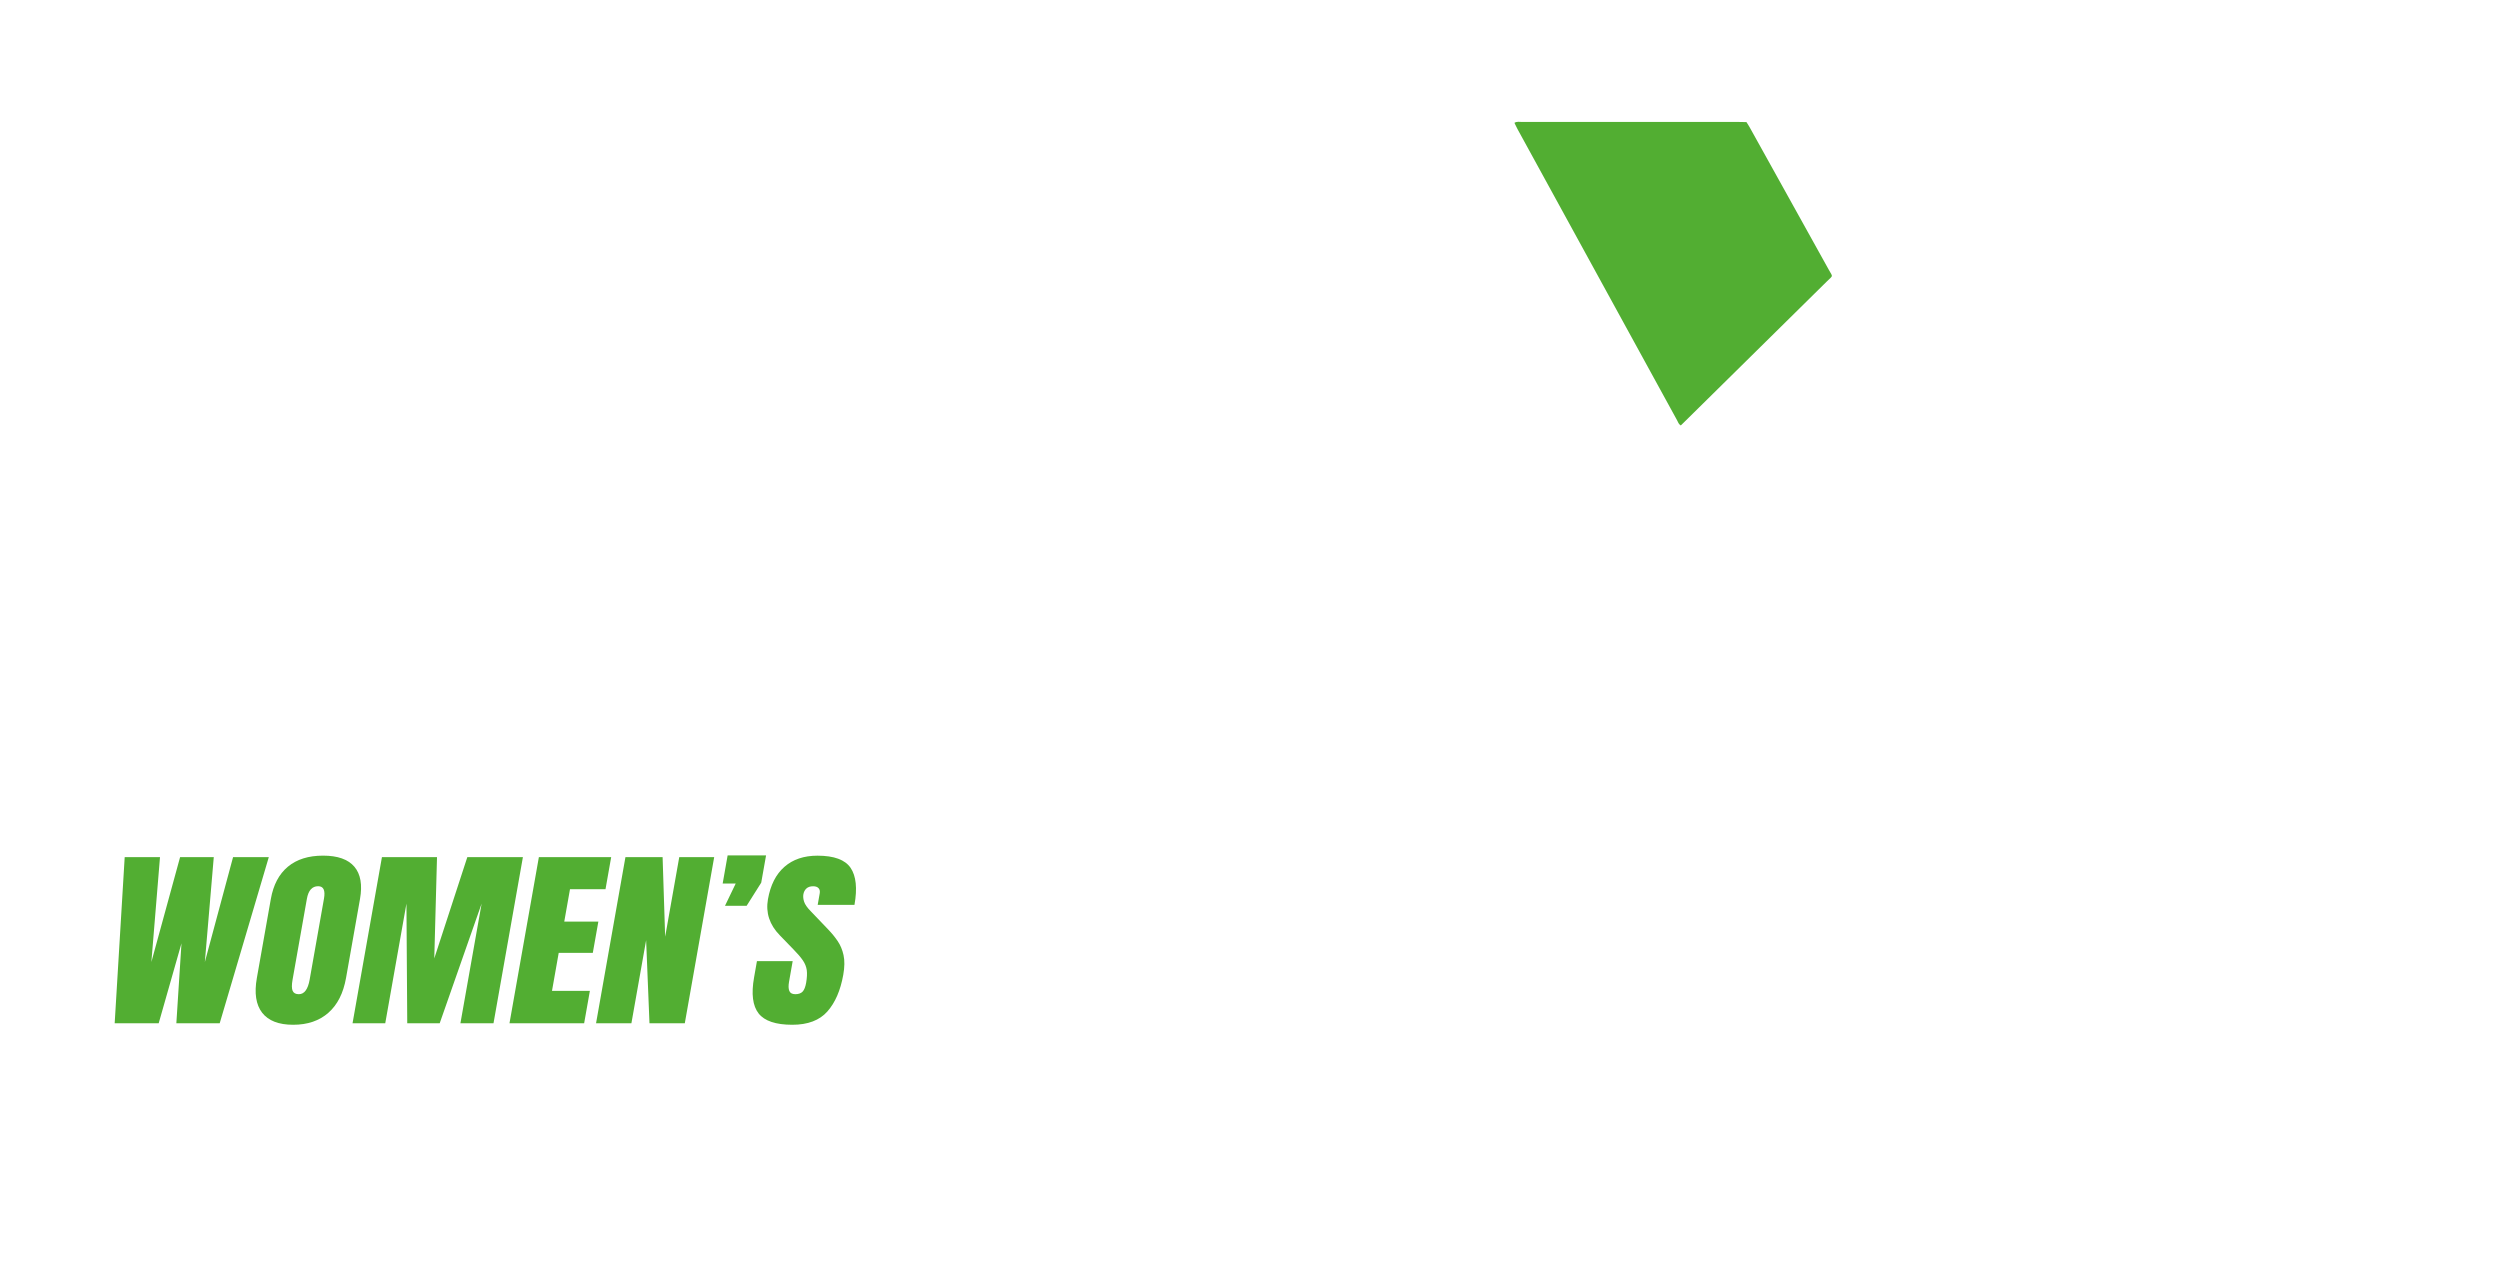 <svg preserveAspectRatio="none" width="100%" height="100%" overflow="visible" style="display: block;" viewBox="0 0 218 112" fill="none" xmlns="http://www.w3.org/2000/svg">
<g id="Logo" clip-path="url(#clip0_34_3)" filter="url(#filter0_d_34_3)">
<path id="Vector" d="M152.288 6.643C152.387 6.8 152.493 6.953 152.581 7.118C154.884 11.259 157.186 15.401 159.484 19.546C159.836 20.182 159.862 19.988 159.323 20.521C155.228 24.564 151.13 28.604 147.031 32.643C146.881 32.793 146.727 32.943 146.565 33.1C146.371 32.99 146.323 32.8 146.239 32.643C144.212 28.947 142.188 25.251 140.161 21.555C137.551 16.792 134.941 12.026 132.33 7.264C132.231 7.085 132.151 6.895 132.059 6.712C132.275 6.573 132.51 6.635 132.734 6.635C139.039 6.635 145.348 6.635 151.654 6.635C151.863 6.635 152.075 6.643 152.284 6.646L152.288 6.643Z" fill="#52AE32"/>
<g id="Group">
<path id="Vector_2" d="M150.558 93.073L152.537 93.07L153.215 95.279L153.912 93.066H155.569L156.214 95.275L156.947 93.062H158.824L157.373 97.781H155.514L154.766 95.473L154.128 97.784L152.2 97.788L150.558 93.073Z" fill="white"/>
<path id="Vector_3" d="M163.887 96.119H165.625C165.625 96.119 165.618 96.831 166.373 96.828C166.978 96.828 166.959 96.47 166.959 96.47C166.959 96.47 166.978 96.105 166.307 96.002C165.559 95.893 163.971 95.757 163.968 94.439C163.968 94.439 163.821 92.821 166.266 92.817C167.997 92.817 168.587 93.57 168.587 94.461H166.93C166.893 94.205 166.681 93.939 166.314 93.939C165.947 93.939 165.746 94.074 165.746 94.242C165.746 94.465 165.889 94.552 166.904 94.684C168.063 94.918 168.734 95.21 168.734 96.408C168.734 97.602 167.487 97.993 166.354 97.996C165.222 98 163.884 97.624 163.88 96.119H163.887Z" fill="white"/>
<path id="Vector_4" d="M170.834 94.662H169.1C169.1 94.662 168.73 92.755 171.644 92.752C171.644 92.752 173.804 92.624 173.925 94.3C174.042 95.977 173.811 97.112 174.313 97.759H172.458C172.458 97.759 172.29 97.54 172.198 97.332C172.198 97.332 171.699 97.916 170.629 97.916C169.569 97.916 168.965 97.302 168.965 96.503C168.965 95.703 169.43 95.122 170.911 94.852C171.509 94.746 172.044 94.677 172.07 94.348C172.095 94.019 171.641 93.957 171.523 93.957C171.523 93.957 170.842 93.909 170.838 94.662H170.834ZM171.025 95.988C170.614 96.163 170.82 96.473 170.82 96.473C170.82 96.473 171.025 96.809 171.516 96.685C172.22 96.499 172.165 95.568 172.165 95.568C172.165 95.568 171.435 95.809 171.025 95.988Z" fill="white"/>
<g id="Group_2">
<path id="Vector_5" d="M182.003 91.216L180.096 91.219L180.098 92.548L182.005 92.545L182.003 91.216Z" fill="white"/>
<path id="Vector_6" d="M182.005 93.024L180.099 93.026L180.106 97.745L182.012 97.742L182.005 93.024Z" fill="white"/>
</g>
<path id="Vector_7" d="M176.374 97.755L174.467 97.759L174.46 91.229L176.366 91.225L176.37 94.158L177.341 93.033L179.589 93.029L177.932 94.79L179.875 97.748L177.675 97.752L176.619 96.163L176.374 96.426V97.755Z" fill="white"/>
<path id="Vector_8" d="M139.248 91.276L141.239 91.273L141.242 93.263L143.229 91.269H145.722L143.182 93.873L145.917 97.796L143.328 97.799L141.759 95.341L141.246 95.874V97.803L139.259 97.806L139.248 91.276Z" fill="white"/>
<path id="Vector_9" d="M147.559 94.695H145.821C145.821 94.695 145.451 92.788 148.365 92.785C148.365 92.785 150.528 92.657 150.646 94.333C150.763 96.01 150.532 97.145 151.034 97.792H149.172C149.172 97.792 149.007 97.573 148.915 97.365C148.915 97.365 148.42 97.949 147.35 97.949C146.279 97.949 145.682 97.335 145.682 96.535C145.682 95.739 146.144 95.155 147.629 94.885C148.222 94.779 148.758 94.709 148.783 94.381C148.809 94.052 148.358 93.99 148.241 93.99C148.241 93.99 147.559 93.942 147.555 94.695H147.559ZM147.753 96.02C147.343 96.196 147.548 96.506 147.548 96.506C147.548 96.506 147.753 96.842 148.241 96.718C148.945 96.532 148.89 95.6 148.89 95.6C148.89 95.6 148.16 95.841 147.753 96.02Z" fill="white"/>
<path id="Vector_10" d="M160.485 94.677H158.751C158.751 94.677 158.381 92.77 161.295 92.766C161.295 92.766 163.458 92.638 163.576 94.315C163.693 95.991 163.462 97.127 163.964 97.774H162.106C162.106 97.774 161.937 97.554 161.845 97.346C161.845 97.346 161.347 97.931 160.276 97.931C159.217 97.931 158.608 97.317 158.608 96.517C158.608 95.721 159.074 95.137 160.558 94.866C161.156 94.76 161.691 94.691 161.717 94.362C161.743 94.034 161.288 93.972 161.174 93.972C161.174 93.972 160.492 93.924 160.485 94.677ZM160.676 96.002C160.265 96.177 160.47 96.488 160.47 96.488C160.47 96.488 160.676 96.824 161.167 96.7C161.871 96.513 161.816 95.582 161.816 95.582C161.816 95.582 161.083 95.823 160.676 96.002Z" fill="white"/>
</g>
<path id="Vector_11" d="M132.613 57.424C139.054 53.107 145.495 48.786 151.936 44.473C152.094 44.367 152.233 44.221 152.435 44.191C152.6 44.334 152.666 44.535 152.761 44.714C156.343 51.372 159.924 58.033 163.506 64.695H183.797C183.302 63.775 182.807 62.851 182.312 61.931C177.429 52.851 172.546 43.768 167.667 34.685C167.571 34.509 167.451 34.345 167.418 34.151C167.549 33.965 167.733 33.881 167.89 33.775C178.317 26.715 188.743 19.659 199.172 12.6C202.013 10.678 204.855 8.754 207.696 6.829C207.809 6.752 207.974 6.709 208.004 6.504H182.36C182.246 6.504 182.129 6.508 182.015 6.504C181.873 6.497 181.755 6.548 181.653 6.65C181.385 6.906 181.117 7.161 180.846 7.417C160.723 26.496 140.597 45.576 120.475 64.655H121.82C125.416 62.245 129.016 59.834 132.613 57.42V57.424Z" fill="white"/>
<path id="Vector_12" d="M134.332 15.89C131.337 7.724 125.317 6.719 119.69 6.168C115.65 5.77 69.345 6.201 69.345 6.201L75.071 13.334L60.114 38.998L59.249 13.275L48.966 13.385C41.956 23.735 37.675 28.235 30.533 38.498L38.441 6.099L11.345 6.135C11.345 6.135 19.872 12.559 19.935 13.487C17.105 30.51 14.381 47.606 11.98 64.717L27.769 64.735C34.361 54.761 40.919 44.045 47.932 34.367L44.262 64.713H60.462C64.579 57.665 82.007 29.55 89.094 18.136H93.643L70.364 64.695H88.137L96.356 46.927H101.514L108.835 64.677L121.791 64.659L124.335 62.975L117.835 46.927C122.971 45.327 128.415 41.204 131.619 35.192C135.861 27.227 136.22 21.029 134.332 15.89ZM121.626 23.936C121.274 27.125 119.723 30.364 117.718 32.095C114.976 34.462 113.447 34.586 109.392 34.626C106.771 34.652 104.993 34.663 101.697 34.626L108.714 18.469C111.72 18.469 116.16 18.323 118.792 18.856C120.508 19.203 121.985 20.682 121.626 23.936Z" fill="white"/>
<g id="Group_3">
<path id="Vector_13" d="M10 85.228L10.873 70.743H13.952L13.2 79.888L15.704 70.743H18.641L17.863 79.888L20.323 70.743H23.439L19.158 85.228H15.378L15.825 78.256L13.838 85.228H10Z" fill="#52AE32"/>
<path id="Vector_14" d="M25.562 85.36C24.301 85.36 23.403 85.009 22.86 84.311C22.318 83.61 22.164 82.602 22.398 81.28L23.616 74.399C23.835 73.157 24.33 72.219 25.104 71.576C25.877 70.933 26.9 70.612 28.172 70.612C29.444 70.612 30.354 70.933 30.9 71.576C31.446 72.219 31.611 73.157 31.391 74.399L30.174 81.28C29.939 82.602 29.43 83.614 28.638 84.311C27.85 85.009 26.823 85.36 25.566 85.36H25.562ZM26.061 82.694C26.537 82.694 26.852 82.27 27.003 81.419L28.253 74.348C28.378 73.636 28.209 73.278 27.743 73.278C27.219 73.278 26.889 73.643 26.761 74.374L25.511 81.433C25.43 81.883 25.434 82.208 25.518 82.401C25.602 82.595 25.782 82.694 26.057 82.694H26.061Z" fill="#52AE32"/>
<path id="Vector_15" d="M30.742 85.228L33.305 70.743H38.107L37.869 79.574L40.75 70.743H45.597L43.034 85.228H40.149L41.997 74.794L38.342 85.228H35.512L35.442 74.794L33.594 85.228H30.746H30.742Z" fill="#52AE32"/>
<path id="Vector_16" d="M44.427 85.228L46.99 70.743H53.295L52.8 73.541H49.703L49.204 76.364H52.177L51.693 79.089H48.72L48.134 82.405H51.437L50.938 85.228H44.427Z" fill="#52AE32"/>
<path id="Vector_17" d="M51.976 85.228L54.538 70.743H57.779L58.002 77.683L59.231 70.743H62.277L59.715 85.228H56.635L56.342 77.986L55.059 85.228H51.979H51.976Z" fill="#52AE32"/>
<path id="Vector_18" d="M63.219 74.987L64.154 73.044H63.017L63.45 70.59H66.801L66.379 72.968L65.107 74.984H63.219V74.987Z" fill="#52AE32"/>
<path id="Vector_19" d="M69.088 85.36C67.648 85.36 66.669 85.031 66.152 84.374C65.635 83.716 65.499 82.668 65.756 81.229L66.005 79.812H69.121L68.802 81.623C68.744 81.959 68.751 82.219 68.828 82.409C68.905 82.599 69.081 82.694 69.356 82.694C69.631 82.694 69.855 82.617 69.994 82.463C70.133 82.31 70.232 82.058 70.294 81.707C70.371 81.262 70.39 80.893 70.35 80.593C70.305 80.294 70.192 80.009 70.005 79.739C69.818 79.465 69.547 79.151 69.191 78.789L67.996 77.555C67.101 76.638 66.757 75.59 66.966 74.41C67.186 73.176 67.662 72.233 68.403 71.587C69.14 70.941 70.1 70.615 71.284 70.615C72.729 70.615 73.693 70.97 74.173 71.678C74.653 72.387 74.767 73.461 74.51 74.903H71.303L71.479 73.906C71.515 73.709 71.479 73.555 71.376 73.446C71.273 73.336 71.116 73.282 70.907 73.282C70.657 73.282 70.46 73.347 70.32 73.475C70.181 73.603 70.093 73.771 70.056 73.972C70.02 74.176 70.042 74.396 70.118 74.629C70.195 74.867 70.382 75.137 70.683 75.444L72.216 77.047C72.523 77.365 72.798 77.701 73.04 78.055C73.282 78.409 73.455 78.822 73.557 79.29C73.66 79.757 73.653 80.331 73.532 81.006C73.29 82.368 72.828 83.431 72.146 84.202C71.464 84.972 70.445 85.36 69.088 85.36Z" fill="#52AE32"/>
<path id="Vector_20" d="M78.129 85.228L80.691 70.743H85.527C86.333 70.743 86.912 70.911 87.264 71.251C87.616 71.587 87.811 72.062 87.844 72.668C87.877 73.274 87.822 73.987 87.675 74.805C87.536 75.594 87.316 76.225 87.011 76.697C86.711 77.168 86.242 77.496 85.607 77.675C86.088 77.77 86.395 77.997 86.531 78.355C86.667 78.713 86.685 79.18 86.582 79.75L85.611 85.232H82.502L83.507 79.56C83.58 79.136 83.532 78.877 83.364 78.775C83.195 78.672 82.898 78.621 82.48 78.621L81.311 85.232H78.121L78.129 85.228ZM82.95 76.109H83.712C84.148 76.109 84.442 75.674 84.599 74.801C84.698 74.235 84.716 73.866 84.65 73.691C84.585 73.515 84.423 73.428 84.159 73.428H83.426L82.95 76.112V76.109Z" fill="white"/>
<path id="Vector_21" d="M86.725 85.228L89.288 70.743H92.334L89.772 85.228H86.725Z" fill="white"/>
<path id="Vector_22" d="M91.026 85.228L93.588 70.743H97.921C99.054 70.743 99.857 71.032 100.33 71.612C100.803 72.193 100.938 73.037 100.741 74.151L99.542 80.933C99.3 82.306 98.849 83.365 98.196 84.111C97.54 84.856 96.561 85.228 95.252 85.228H91.026ZM94.648 82.668H95.194C95.773 82.668 96.107 82.409 96.198 81.894L97.522 74.421C97.606 73.939 97.591 73.625 97.478 73.486C97.361 73.347 97.089 73.278 96.66 73.278H96.312L94.651 82.668H94.648Z" fill="white"/>
<path id="Vector_23" d="M100.07 85.228L102.632 70.743H108.938L108.443 73.541H105.345L104.846 76.364H107.82L107.339 79.089H104.366L103.78 82.405H107.083L106.584 85.228H100.073H100.07Z" fill="white"/>
<path id="Vector_24" d="M111.464 85.228L114.514 77.551L114.378 70.736H117.457L117.391 75.714L118.997 70.736H122.088L119.536 77.551L119.859 85.228H116.669L116.677 79.567L114.653 85.228H111.456H111.464Z" fill="white"/>
<path id="Vector_25" d="M120.793 85.228L123.356 70.743H127.521C128.393 70.743 129.053 70.922 129.5 71.28C129.947 71.638 130.222 72.142 130.329 72.803C130.431 73.461 130.406 74.246 130.244 75.159C130.09 76.035 129.863 76.802 129.563 77.453C129.262 78.103 128.844 78.607 128.305 78.965C127.766 79.322 127.062 79.501 126.19 79.501H124.91L123.895 85.239H120.797L120.793 85.228ZM125.369 76.89H125.548C126.135 76.89 126.52 76.74 126.703 76.437C126.886 76.134 127.033 75.692 127.136 75.104C127.231 74.556 127.242 74.133 127.169 73.833C127.095 73.534 126.817 73.384 126.34 73.384H125.992L125.372 76.89H125.369Z" fill="white"/>
<path id="Vector_26" d="M129.456 85.228L132.019 70.743H138.324L137.829 73.541H134.732L134.233 76.364H137.206L136.726 79.089H133.753L133.166 82.405H136.469L135.971 85.228H129.46H129.456Z" fill="white"/>
<path id="Vector_27" d="M137.004 85.228L139.567 70.743H144.402C145.209 70.743 145.788 70.911 146.14 71.251C146.492 71.587 146.686 72.062 146.719 72.668C146.752 73.274 146.697 73.987 146.551 74.805C146.411 75.594 146.191 76.225 145.887 76.697C145.587 77.168 145.117 77.496 144.483 77.675C144.963 77.77 145.271 77.997 145.407 78.355C145.543 78.713 145.561 79.18 145.458 79.75L144.487 85.232H141.378L142.382 79.56C142.456 79.136 142.408 78.877 142.24 78.775C142.071 78.672 141.774 78.621 141.356 78.621L140.187 85.232H136.997L137.004 85.228ZM141.825 76.109H142.588C143.024 76.109 143.317 75.674 143.471 74.801C143.57 74.235 143.589 73.866 143.526 73.691C143.46 73.515 143.299 73.428 143.035 73.428H142.302L141.825 76.112V76.109Z" fill="white"/>
<path id="Vector_28" d="M145.605 85.228L148.167 70.743H151.214L148.651 85.228H145.605Z" fill="white"/>
<path id="Vector_29" d="M149.901 85.228L152.464 70.743H158.769L158.275 73.541H155.177L154.678 76.364H157.651L157.171 79.089H154.198L153.611 82.405H156.914L156.416 85.228H149.905H149.901Z" fill="white"/>
<path id="Vector_30" d="M157.453 85.228L160.016 70.743H163.257L163.48 77.683L164.708 70.743H167.755L165.192 85.228H162.113L161.82 77.986L160.536 85.228H157.457H157.453Z" fill="white"/>
<path id="Vector_31" d="M170.237 85.36C169.097 85.36 168.235 85.034 167.656 84.381C167.077 83.727 166.89 82.814 167.099 81.642L168.283 74.958C168.532 73.552 169.023 72.478 169.764 71.733C170.501 70.988 171.553 70.615 172.92 70.615C173.668 70.615 174.31 70.74 174.845 70.995C175.384 71.247 175.772 71.624 176.018 72.127C176.264 72.632 176.319 73.263 176.183 74.023L175.739 76.525H172.605L172.982 74.385C173.059 73.95 173.052 73.658 172.957 73.508C172.865 73.358 172.693 73.282 172.444 73.282C172.15 73.282 171.938 73.38 171.802 73.574C171.666 73.767 171.571 74.027 171.512 74.352L170.229 81.601C170.16 82.003 170.171 82.284 170.273 82.449C170.372 82.613 170.541 82.697 170.779 82.697C171.047 82.697 171.256 82.595 171.402 82.394C171.549 82.189 171.652 81.927 171.707 81.605L172.169 78.997H175.34L174.856 81.737C174.632 83.011 174.119 83.932 173.316 84.505C172.517 85.078 171.49 85.363 170.237 85.363V85.36Z" fill="white"/>
<path id="Vector_32" d="M175.285 85.228L177.847 70.743H184.153L183.658 73.541H180.56L180.062 76.364H183.035L182.554 79.089H179.581L178.995 82.405H182.298L181.799 85.228H175.288H175.285Z" fill="white"/>
</g>
</g>
<defs>
<filter id="filter0_d_34_3" x="0" y="0" width="218" height="112" filterUnits="userSpaceOnUse" color-interpolation-filters="sRGB">
<feFlood flood-opacity="0" result="BackgroundImageFix"/>
<feColorMatrix in="SourceAlpha" type="matrix" values="0 0 0 0 0 0 0 0 0 0 0 0 0 0 0 0 0 0 127 0" result="hardAlpha"/>
<feOffset dy="4"/>
<feGaussianBlur stdDeviation="5"/>
<feComposite in2="hardAlpha" operator="out"/>
<feColorMatrix type="matrix" values="0 0 0 0 0 0 0 0 0 0 0 0 0 0 0 0 0 0 0.25 0"/>
<feBlend mode="normal" in2="BackgroundImageFix" result="effect1_dropShadow_34_3"/>
<feBlend mode="normal" in="SourceGraphic" in2="effect1_dropShadow_34_3" result="shape"/>
</filter>
<clipPath id="clip0_34_3">
<rect width="198" height="92" fill="white" transform="translate(10 6)"/>
</clipPath>
</defs>
</svg>

